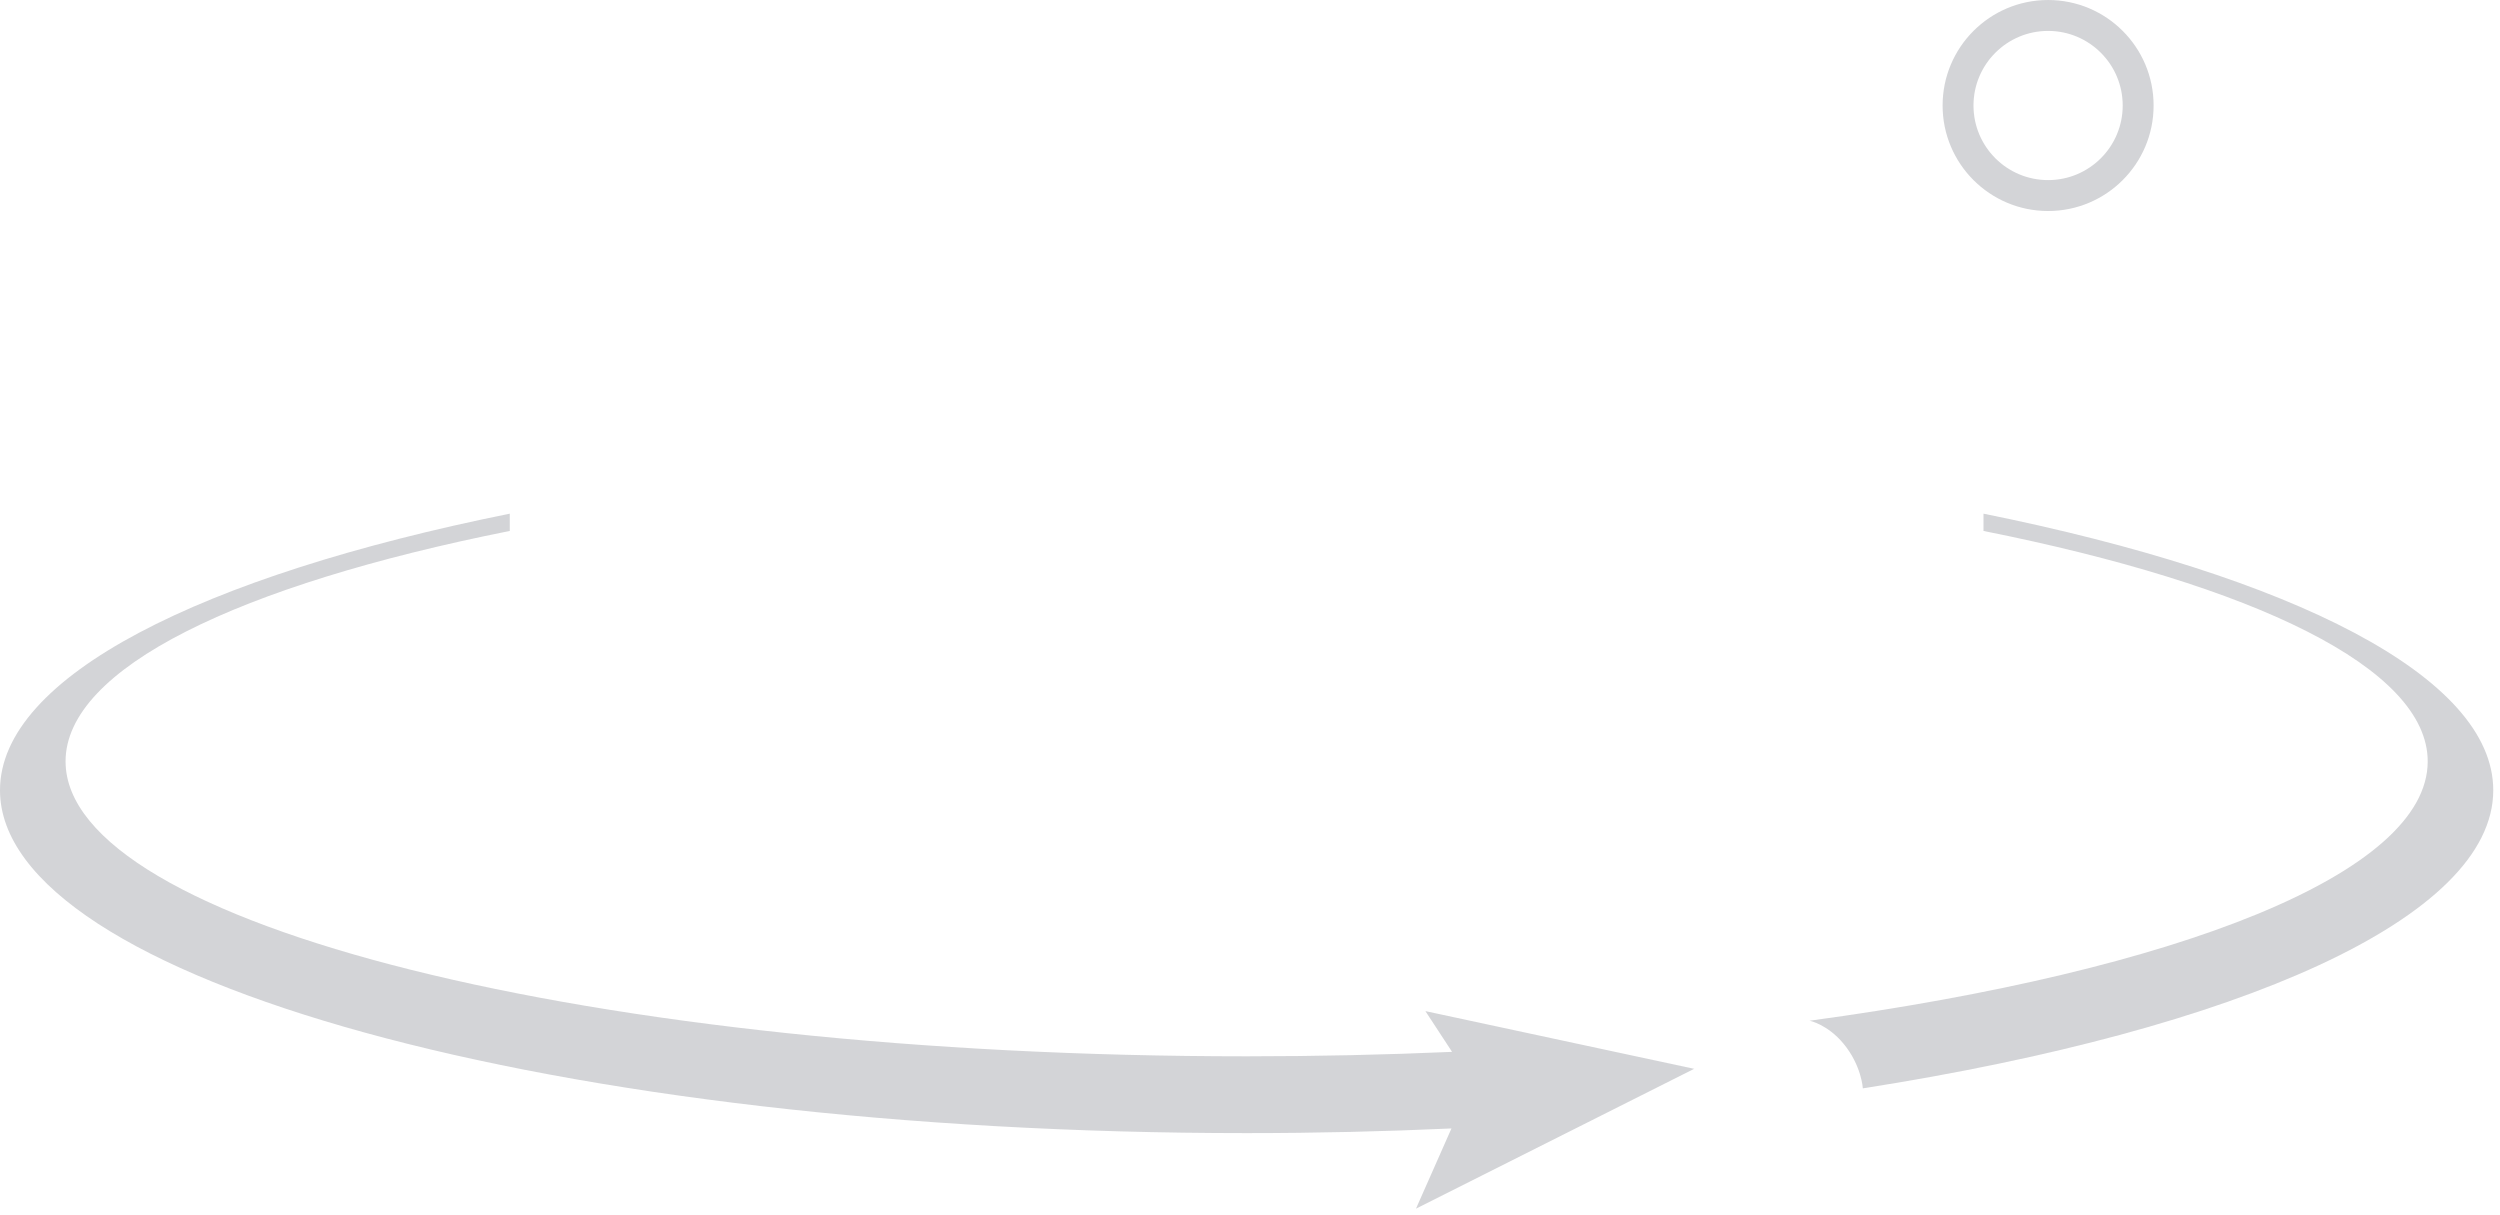 <?xml version="1.0" encoding="UTF-8"?>
<svg width="247px" height="120px" viewBox="0 0 247 120" version="1.1" xmlns="http://www.w3.org/2000/svg" xmlns:xlink="http://www.w3.org/1999/xlink">
    <!-- Generator: Sketch 54.1 (76490) - https://sketchapp.com -->
    <title>360</title>
    <desc>Created with Sketch.</desc>
    <g id="Page-1" stroke="none" stroke-width="1" fill="none" fill-rule="evenodd" fill-opacity="0.203">
        <g id="Desktop-HD-Copy" transform="translate(-489, -1734)" fill="#232B36">
            <g id="360" transform="translate(489, 1734)">
                <path d="M202.352,17.794 C198.282,17.794 194.981,14.495 194.981,10.424 C194.981,6.354 198.282,3.054 202.352,3.054 C206.423,3.054 209.723,6.354 209.723,10.424 C209.723,14.495 206.423,17.794 202.352,17.794 M202.352,0.001 C196.596,0.001 191.929,4.668 191.929,10.424 C191.929,16.18 196.596,20.848 202.352,20.848 C208.109,20.848 212.776,16.18 212.776,10.424 C212.776,4.668 208.109,0.001 202.352,0.001" id="Fill-1"></path>
                <path d="M143.465,103.924 C136.872,104.213 130.091,104.364 123.167,104.364 C58.721,104.364 6.478,91.319 6.478,75.227 C6.478,66.012 23.617,57.797 50.365,52.458 L50.365,50.75 C19.828,56.915 -0,66.858 -0,78.075 C-0,96.785 55.144,111.952 123.167,111.952 C130.062,111.952 136.819,111.791 143.404,111.491 L139.899,119.415 L167.383,105.6 L140.829,99.898 L143.465,103.924 Z" id="Fill-3"></path>
                <path d="M195.969,50.75 L195.969,52.458 C222.717,57.797 239.857,66.012 239.857,75.227 C239.857,86.291 215.163,95.914 178.788,100.847 C178.788,100.847 180.554,101.196 182.149,103.127 C183.922,105.274 184.049,107.53 184.049,107.53 C221.25,101.701 246.334,90.693 246.334,78.075 C246.334,66.857 226.506,56.915 195.969,50.75" id="Fill-6"></path>
            </g>
        </g>
    </g>
</svg>